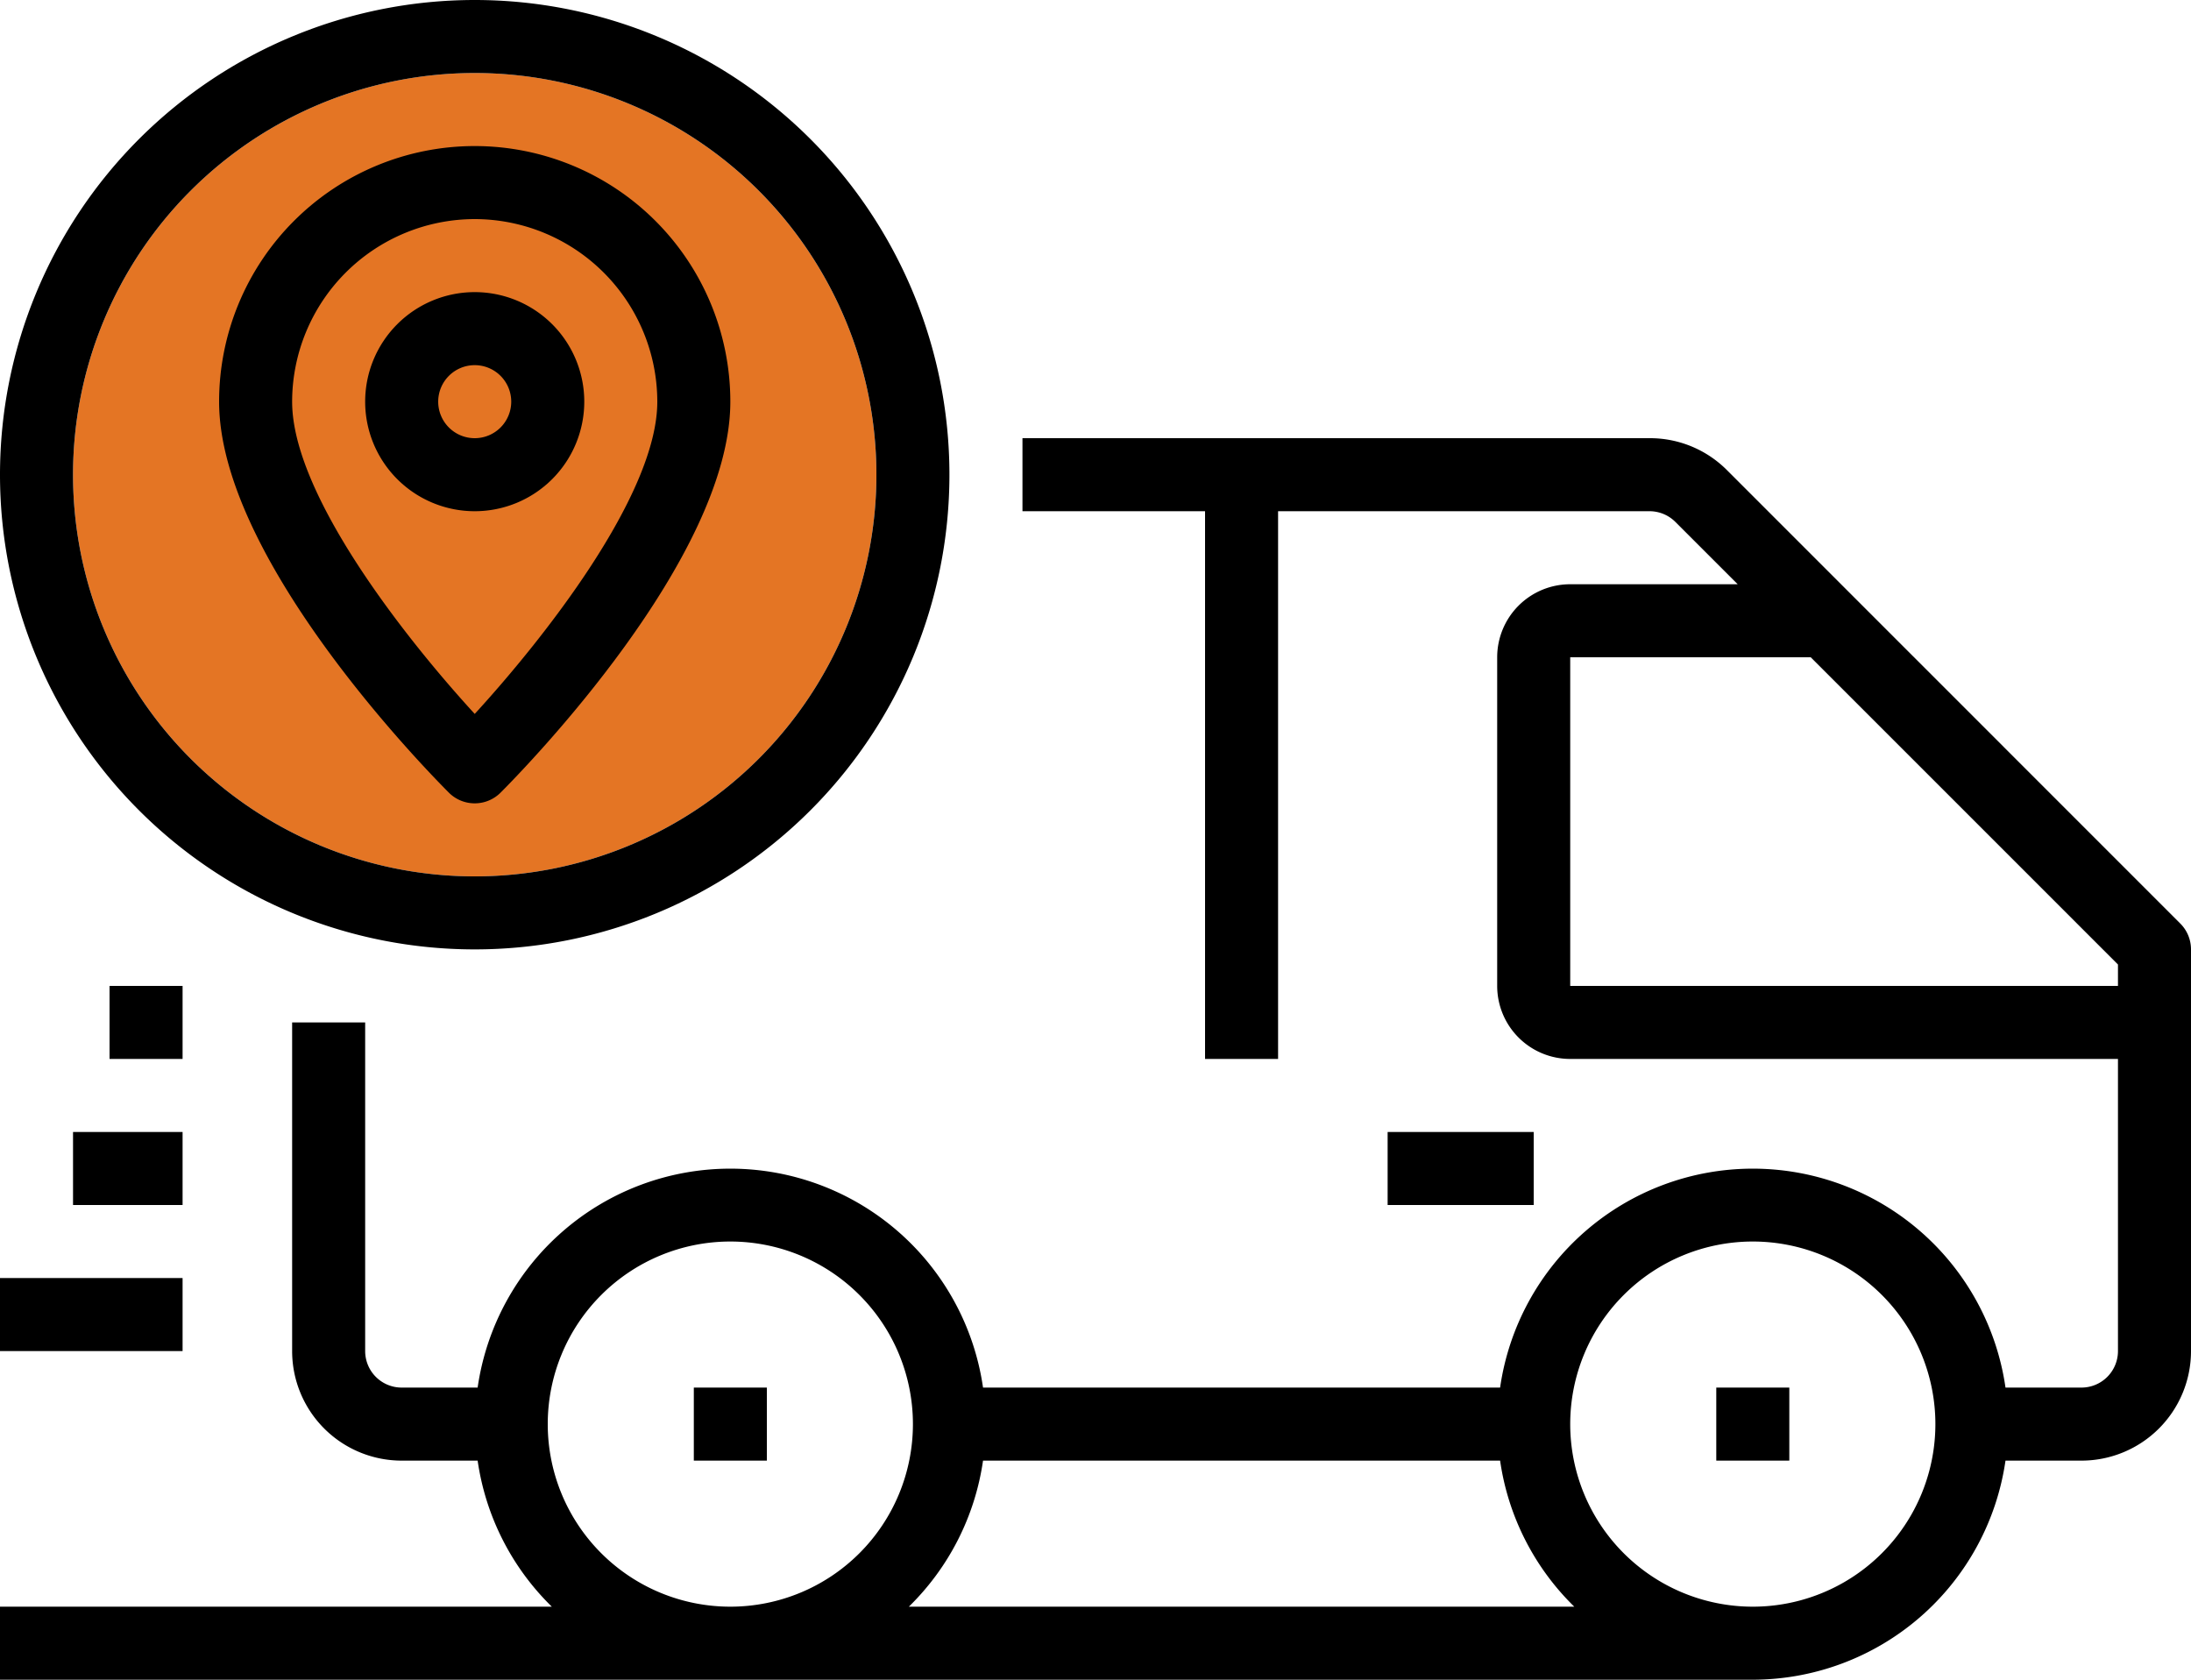 <svg xmlns="http://www.w3.org/2000/svg" viewBox="0 0 480 368"><defs><style>.cls-1{fill:#e47524;}</style></defs><title>Транспортные расходы</title><g id="Слой_2" data-name="Слой 2"><g id="Capa_1" data-name="Capa 1"><path class="cls-1" d="M104,16a88,88,0,1,1-88,88A88,88,0,0,1,104,16Z"/><g id="Tracking"><path d="M477.66,202.34,378.34,103a23.81,23.81,0,0,0-17-7H224v16h40V232h16V112h81.37a8,8,0,0,1,5.66,2.34L380.69,128H344a16,16,0,0,0-16,16v72a16,16,0,0,0,16,16H464v64a8,8,0,0,1-8,8H439.36a55.93,55.93,0,0,0-110.72,0H215.36a55.93,55.93,0,0,0-110.72,0H88a8,8,0,0,1-8-8V224H64v72a24,24,0,0,0,24,24h16.64a55.87,55.87,0,0,0,16.25,32H0v16H384a56,56,0,0,0,55.36-48H456a24,24,0,0,0,24-24V208A8,8,0,0,0,477.66,202.34ZM120,312a40,40,0,1,1,40,40A40,40,0,0,1,120,312Zm79.11,40a55.87,55.87,0,0,0,16.25-32H328.64a55.87,55.87,0,0,0,16.25,32ZM384,352a40,40,0,1,1,40-40A40,40,0,0,1,384,352ZM344,216V144h52.69L464,211.31V216Z"/><rect x="152" y="304" width="16" height="16"/><rect x="376" y="304" width="16" height="16"/><rect y="280" width="40" height="16"/><rect x="16" y="248" width="24" height="16"/><rect x="24" y="216" width="16" height="16"/><path d="M104,208A104,104,0,1,0,0,104,104,104,0,0,0,104,208Zm0-192a88,88,0,1,1-88,88A88,88,0,0,1,104,16Z"/><path d="M104,176a8,8,0,0,0,5.66-2.34C114.81,168.5,160,122.32,160,88A56,56,0,0,0,48,88c0,34.32,45.19,80.5,50.34,85.66A8,8,0,0,0,104,176Zm0-128a40.05,40.05,0,0,1,40,40c0,20.53-25.18,52.25-40,68.41C89.18,140.25,64,108.53,64,88A40.05,40.05,0,0,1,104,48Z"/><path d="M128,88a24,24,0,1,0-24,24A24,24,0,0,0,128,88ZM96,88a8,8,0,1,1,8,8A8,8,0,0,1,96,88Z"/><rect x="304" y="248" width="32" height="16"/></g></g></g></svg>